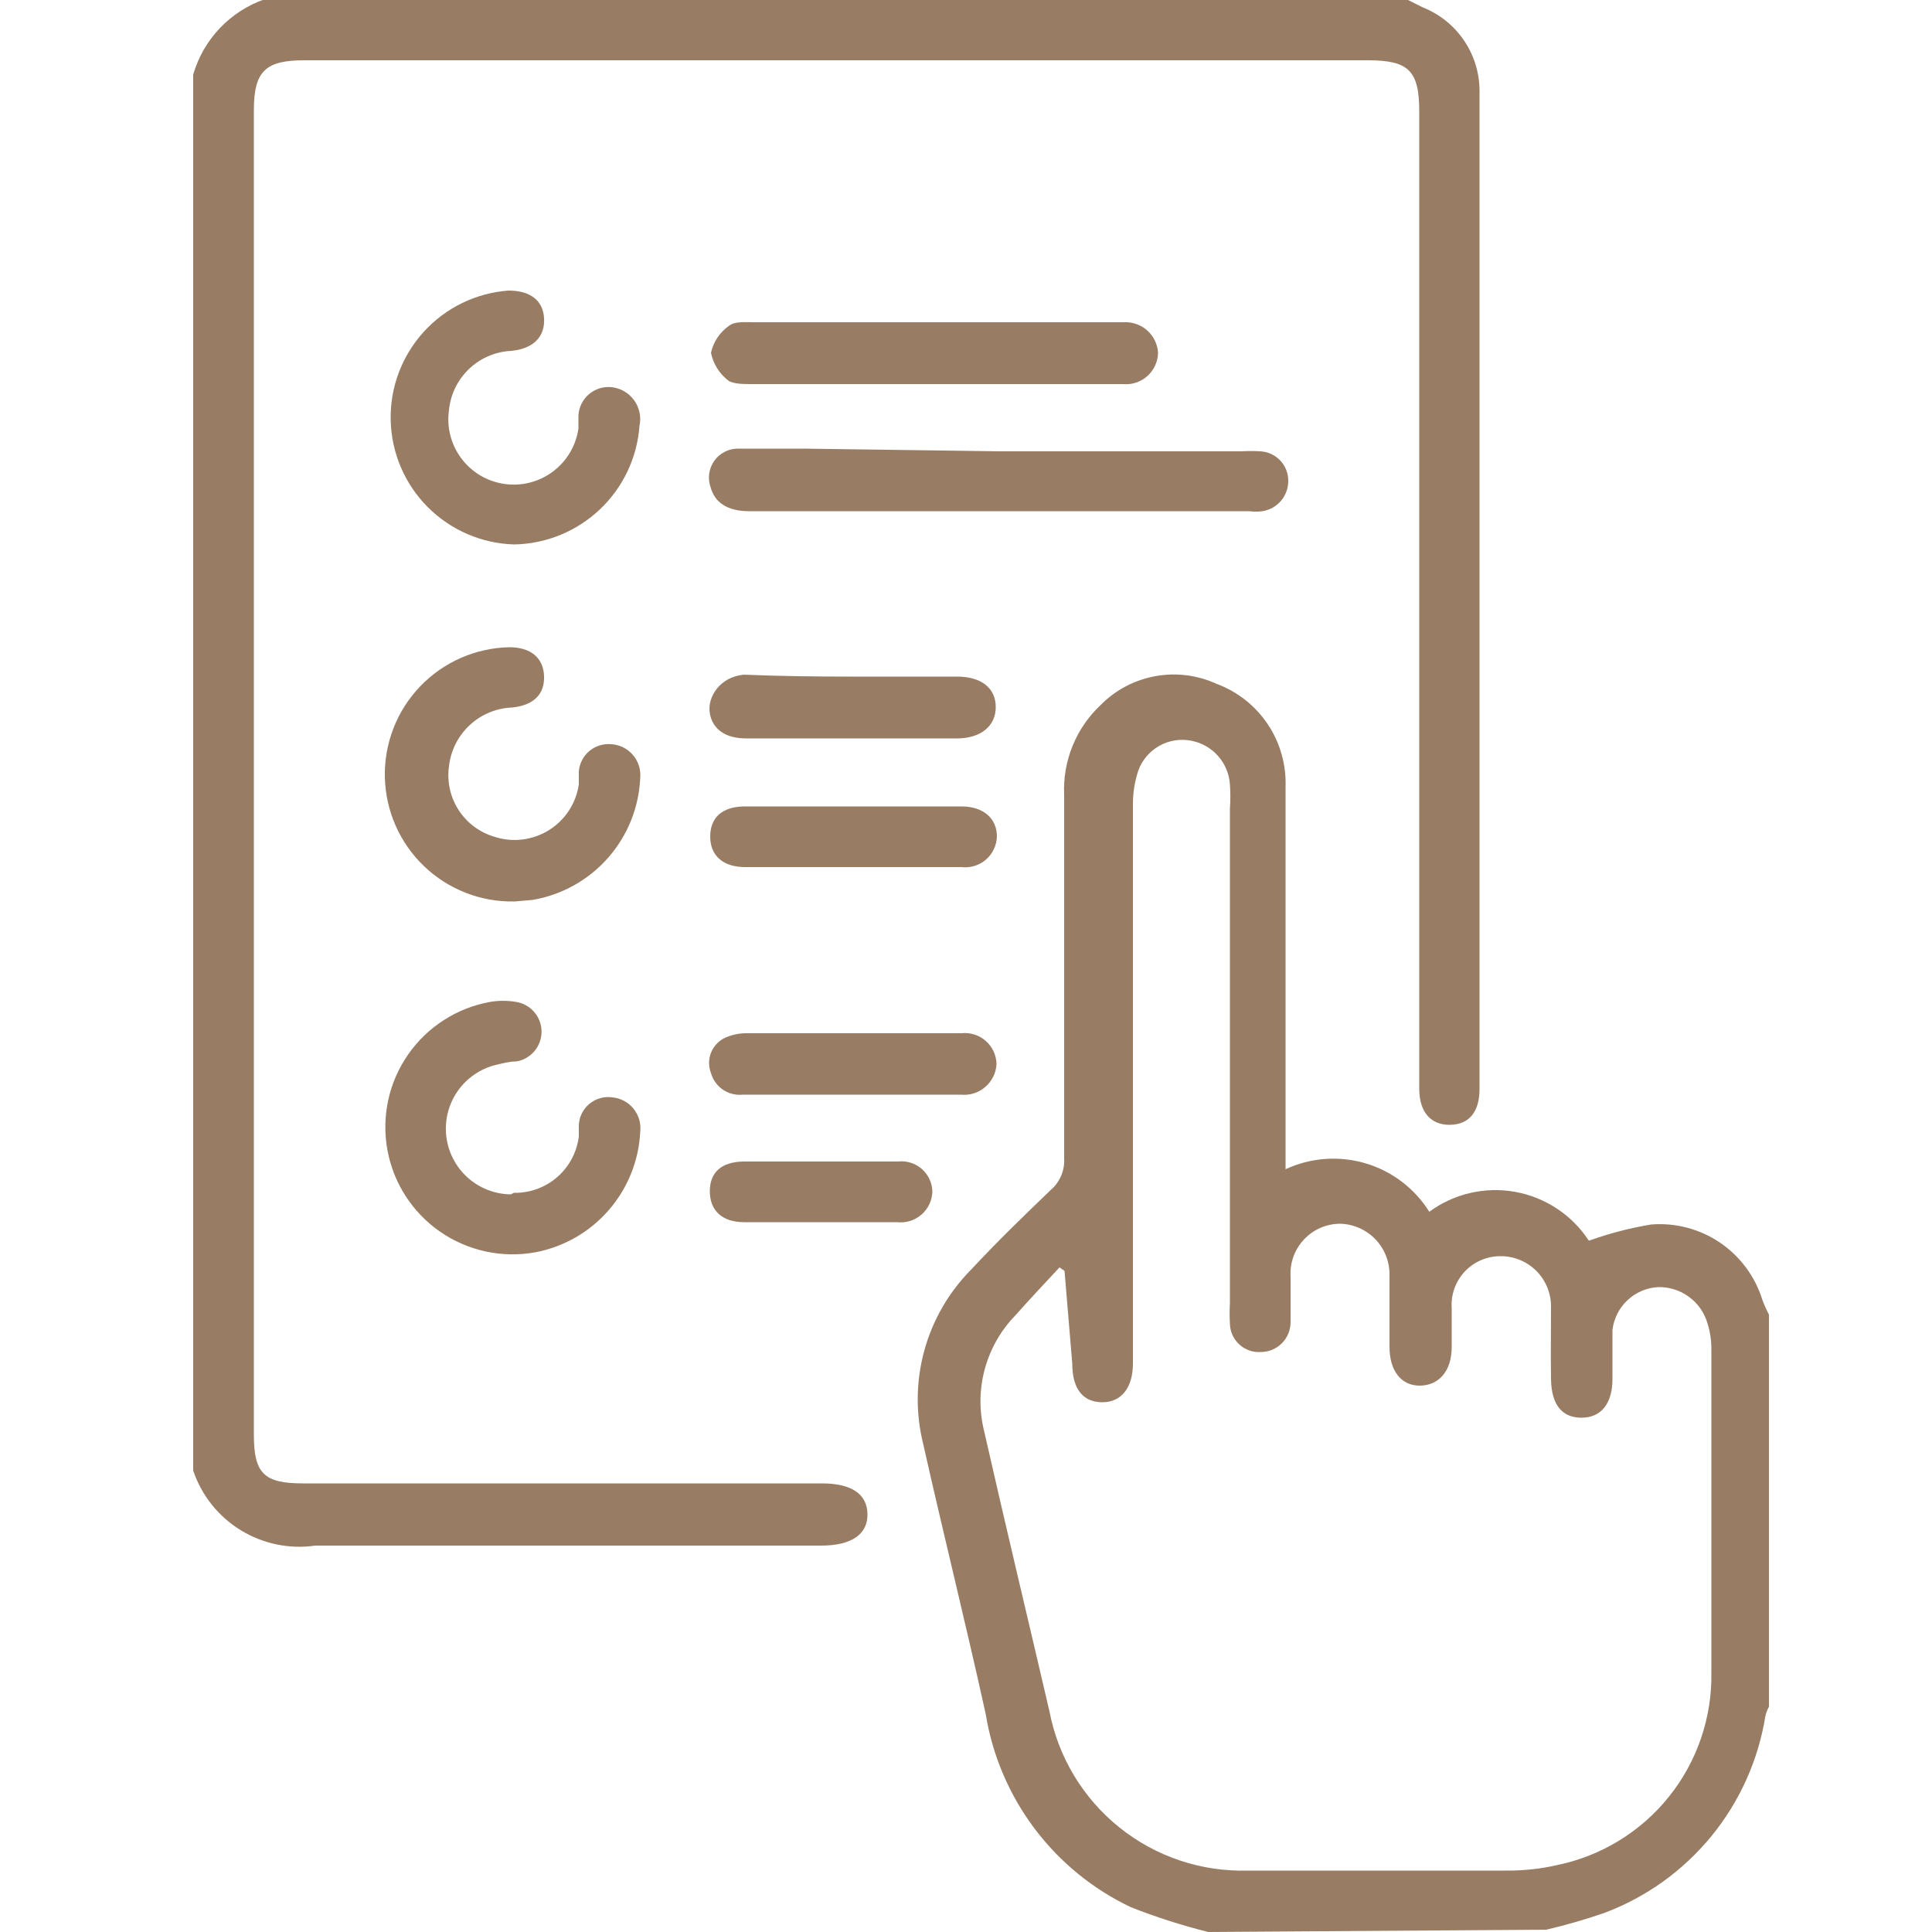 <?xml version="1.0" encoding="UTF-8"?> <svg xmlns="http://www.w3.org/2000/svg" width="50" height="50" viewBox="0 0 50 50" fill="none"><g clip-path="url(#clip0_2011_1209)"><path d="M36.44 6.10352e-05L36.82 0.19C37.262 0.366 37.641 0.673 37.903 1.069C38.166 1.466 38.301 1.934 38.29 2.41C38.29 11.003 38.29 19.593 38.29 28.18C38.29 28.78 38.02 29.1 37.53 29.11C37.04 29.12 36.73 28.79 36.73 28.18V2.89C36.73 1.83 36.46 1.56 35.4 1.56H7.88C6.88 1.56 6.57 1.83 6.57 2.85V37.13C6.57 38.13 6.83 38.39 7.84 38.39H21.27C22.03 38.39 22.44 38.66 22.45 39.18C22.46 39.7 22.05 40 21.25 40C16.89 40 12.53 40 8.16 40C7.49 40.097 6.806 39.955 6.229 39.601C5.652 39.247 5.217 38.702 5 38.06V1.93C5.13 1.481 5.366 1.07 5.688 0.73C6.01 0.391 6.408 0.134 6.85 -0.02L36.44 6.10352e-05Z" fill="#987D64"></path><path d="M31.27 50C30.59 49.83 29.922 49.616 29.27 49.36C28.285 48.893 27.429 48.194 26.774 47.323C26.119 46.452 25.685 45.436 25.51 44.36C25 42.04 24.42 39.72 23.89 37.36C23.694 36.566 23.705 35.736 23.922 34.948C24.139 34.16 24.555 33.441 25.13 32.86C25.8 32.14 26.5 31.46 27.2 30.79C27.315 30.69 27.405 30.565 27.464 30.424C27.523 30.284 27.549 30.132 27.54 29.98C27.54 26.84 27.54 23.7 27.54 20.56C27.521 20.128 27.597 19.697 27.761 19.296C27.925 18.896 28.174 18.535 28.49 18.24C28.874 17.853 29.368 17.594 29.905 17.498C30.441 17.401 30.995 17.472 31.49 17.7C32.03 17.901 32.492 18.268 32.812 18.747C33.131 19.226 33.291 19.794 33.27 20.37C33.27 23.48 33.27 26.59 33.27 29.69V30.26C33.917 29.958 34.653 29.904 35.338 30.106C36.023 30.309 36.611 30.755 36.99 31.36C37.307 31.128 37.667 30.962 38.05 30.874C38.433 30.785 38.83 30.776 39.216 30.846C39.603 30.916 39.971 31.065 40.298 31.282C40.626 31.499 40.905 31.781 41.12 32.11C41.643 31.921 42.182 31.781 42.73 31.69C43.36 31.639 43.989 31.804 44.513 32.159C45.036 32.514 45.423 33.036 45.61 33.64C45.658 33.77 45.715 33.897 45.78 34.02V44.17C45.741 44.243 45.711 44.32 45.69 44.4C45.508 45.545 45.025 46.622 44.291 47.52C43.556 48.418 42.597 49.105 41.51 49.51C41.021 49.679 40.523 49.822 40.02 49.94L31.27 50ZM27.55 32.89L27.42 32.8C27.04 33.21 26.65 33.62 26.28 34.04C25.9 34.429 25.627 34.91 25.485 35.435C25.343 35.96 25.338 36.512 25.47 37.04C26.02 39.47 26.6 41.88 27.16 44.29C27.387 45.475 28.03 46.541 28.972 47.296C29.914 48.051 31.093 48.446 32.3 48.41C34.53 48.41 36.76 48.41 38.99 48.41C39.427 48.414 39.863 48.367 40.29 48.27C41.436 48.036 42.465 47.408 43.195 46.494C43.926 45.581 44.313 44.44 44.29 43.27C44.29 40.49 44.29 37.7 44.29 34.92C44.292 34.693 44.258 34.467 44.19 34.25C44.111 33.974 43.942 33.732 43.71 33.562C43.479 33.392 43.197 33.303 42.91 33.31C42.614 33.327 42.334 33.447 42.118 33.65C41.902 33.853 41.765 34.126 41.73 34.42C41.73 34.84 41.73 35.26 41.73 35.69C41.73 36.32 41.44 36.69 40.93 36.69C40.42 36.69 40.15 36.35 40.14 35.69C40.13 35.03 40.14 34.46 40.14 33.84C40.144 33.664 40.112 33.489 40.047 33.326C39.982 33.163 39.884 33.015 39.76 32.89C39.635 32.766 39.487 32.668 39.324 32.603C39.16 32.537 38.986 32.506 38.81 32.51C38.638 32.512 38.469 32.55 38.312 32.62C38.156 32.69 38.015 32.791 37.899 32.917C37.783 33.044 37.694 33.193 37.637 33.355C37.58 33.517 37.558 33.689 37.57 33.86C37.57 34.18 37.57 34.51 37.57 34.86C37.57 35.49 37.23 35.86 36.74 35.86C36.25 35.86 35.96 35.46 35.96 34.86C35.96 34.26 35.96 33.62 35.96 33C35.965 32.654 35.834 32.32 35.594 32.071C35.354 31.822 35.026 31.678 34.68 31.67C34.504 31.671 34.331 31.708 34.17 31.778C34.009 31.849 33.865 31.951 33.745 32.079C33.625 32.208 33.533 32.359 33.473 32.524C33.414 32.689 33.389 32.865 33.4 33.04C33.4 33.43 33.4 33.82 33.4 34.21C33.401 34.312 33.382 34.413 33.344 34.508C33.306 34.602 33.25 34.688 33.178 34.761C33.106 34.833 33.021 34.891 32.927 34.93C32.833 34.97 32.732 34.99 32.63 34.99C32.528 34.997 32.426 34.983 32.33 34.949C32.234 34.915 32.145 34.861 32.071 34.792C31.996 34.723 31.936 34.639 31.894 34.546C31.853 34.453 31.831 34.352 31.83 34.25C31.82 34.074 31.82 33.897 31.83 33.72V20.93C31.845 20.72 31.845 20.51 31.83 20.3C31.812 20.027 31.704 19.768 31.523 19.564C31.342 19.359 31.098 19.221 30.83 19.17C30.547 19.114 30.254 19.161 30.003 19.302C29.752 19.443 29.559 19.669 29.46 19.94C29.363 20.23 29.316 20.534 29.32 20.84C29.32 25.66 29.32 30.477 29.32 35.29C29.32 35.9 29.03 36.29 28.53 36.29C28.03 36.29 27.75 35.95 27.75 35.29L27.55 32.89Z" fill="#987D64"></path><path d="M25.88 11.68H32.13C32.29 11.67 32.45 11.67 32.61 11.68C32.808 11.688 32.995 11.773 33.132 11.917C33.268 12.06 33.343 12.252 33.34 12.45C33.34 12.639 33.272 12.821 33.149 12.964C33.026 13.107 32.856 13.201 32.67 13.23C32.557 13.245 32.443 13.245 32.33 13.23H19.39C18.83 13.23 18.5 13.01 18.39 12.61C18.349 12.496 18.337 12.374 18.355 12.254C18.372 12.134 18.418 12.02 18.488 11.922C18.559 11.823 18.652 11.744 18.761 11.69C18.869 11.635 18.989 11.608 19.11 11.61C19.66 11.61 20.22 11.61 20.77 11.61L25.88 11.68Z" fill="#987D64"></path><path d="M13.31 14.09C12.466 14.067 11.664 13.72 11.068 13.122C10.473 12.524 10.13 11.72 10.111 10.876C10.091 10.033 10.397 9.214 10.965 8.589C11.532 7.964 12.318 7.582 13.16 7.52C13.72 7.52 14.05 7.77 14.08 8.23C14.11 8.69 13.83 9.02 13.24 9.08C12.831 9.097 12.442 9.261 12.144 9.543C11.847 9.824 11.66 10.203 11.62 10.61C11.588 10.83 11.6 11.054 11.655 11.269C11.71 11.485 11.807 11.687 11.941 11.865C12.074 12.043 12.241 12.192 12.432 12.306C12.623 12.419 12.835 12.493 13.055 12.525C13.275 12.556 13.499 12.544 13.714 12.489C13.929 12.434 14.132 12.337 14.309 12.204C14.487 12.071 14.637 11.904 14.75 11.713C14.864 11.521 14.938 11.31 14.97 11.09C14.97 10.98 14.97 10.87 14.97 10.75C14.976 10.645 15.003 10.542 15.05 10.447C15.098 10.353 15.163 10.269 15.244 10.201C15.324 10.133 15.418 10.082 15.518 10.05C15.619 10.019 15.725 10.009 15.83 10.02C15.945 10.033 16.057 10.07 16.157 10.128C16.257 10.187 16.344 10.266 16.412 10.36C16.48 10.454 16.527 10.562 16.551 10.675C16.575 10.789 16.574 10.906 16.55 11.02C16.49 11.844 16.125 12.615 15.525 13.183C14.926 13.751 14.135 14.075 13.31 14.09Z" fill="#987D64"></path><path d="M13.32 23.33C12.447 23.349 11.603 23.02 10.973 22.416C10.343 21.812 9.979 20.983 9.96 20.11C9.941 19.238 10.27 18.393 10.874 17.763C11.478 17.133 12.307 16.769 13.18 16.75C13.73 16.75 14.06 17.02 14.08 17.49C14.1 17.96 13.82 18.25 13.26 18.31C12.85 18.324 12.458 18.486 12.157 18.765C11.856 19.044 11.665 19.422 11.62 19.83C11.563 20.227 11.653 20.632 11.872 20.968C12.091 21.305 12.424 21.55 12.81 21.66C13.042 21.734 13.288 21.756 13.529 21.725C13.771 21.694 14.003 21.611 14.21 21.482C14.416 21.353 14.592 21.18 14.725 20.976C14.858 20.772 14.945 20.541 14.98 20.3C14.98 20.19 14.98 20.07 14.98 19.96C14.989 19.859 15.017 19.76 15.065 19.67C15.111 19.58 15.176 19.5 15.254 19.435C15.332 19.37 15.422 19.321 15.52 19.291C15.617 19.261 15.719 19.25 15.82 19.26C15.926 19.266 16.03 19.294 16.125 19.34C16.22 19.387 16.305 19.453 16.375 19.533C16.445 19.613 16.498 19.706 16.532 19.807C16.565 19.908 16.578 20.014 16.57 20.12C16.539 20.888 16.245 21.623 15.737 22.2C15.229 22.777 14.538 23.162 13.78 23.29L13.32 23.33Z" fill="#987D64"></path><path d="M13.3 30.87C13.711 30.878 14.11 30.733 14.421 30.463C14.731 30.194 14.93 29.818 14.98 29.41C14.98 29.32 14.98 29.22 14.98 29.12C14.984 29.014 15.011 28.91 15.058 28.814C15.106 28.719 15.172 28.634 15.255 28.567C15.337 28.499 15.432 28.449 15.535 28.42C15.637 28.391 15.744 28.384 15.85 28.4C15.955 28.41 16.057 28.441 16.151 28.491C16.244 28.54 16.326 28.608 16.393 28.69C16.46 28.772 16.51 28.866 16.541 28.967C16.571 29.069 16.581 29.175 16.57 29.28C16.535 30.032 16.248 30.75 15.754 31.318C15.261 31.887 14.589 32.271 13.85 32.41C13.424 32.487 12.988 32.479 12.565 32.387C12.143 32.295 11.743 32.121 11.387 31.875C11.032 31.628 10.729 31.314 10.495 30.95C10.261 30.587 10.102 30.181 10.025 29.755C9.948 29.33 9.956 28.893 10.047 28.471C10.139 28.048 10.314 27.648 10.56 27.293C10.807 26.938 11.121 26.634 11.485 26.401C11.848 26.167 12.254 26.007 12.68 25.93C12.905 25.891 13.135 25.891 13.36 25.93C13.543 25.96 13.709 26.053 13.829 26.195C13.949 26.335 14.015 26.515 14.015 26.7C14.015 26.885 13.949 27.065 13.829 27.206C13.709 27.347 13.543 27.441 13.36 27.47C13.18 27.47 13 27.52 12.83 27.56C12.428 27.66 12.077 27.902 11.841 28.242C11.606 28.582 11.502 28.996 11.55 29.407C11.598 29.817 11.794 30.197 12.101 30.474C12.409 30.75 12.806 30.905 13.22 30.91L13.3 30.87Z" fill="#987D64"></path><path d="M24.13 9.94H19.45C19.25 9.94 18.98 9.94 18.85 9.85C18.618 9.672 18.458 9.417 18.4 9.13C18.462 8.846 18.63 8.595 18.87 8.43C19.02 8.31 19.3 8.34 19.53 8.34H29.08C29.19 8.333 29.301 8.348 29.405 8.385C29.51 8.421 29.606 8.477 29.689 8.55C29.772 8.624 29.839 8.713 29.887 8.812C29.935 8.912 29.964 9.02 29.97 9.13C29.968 9.244 29.942 9.357 29.894 9.461C29.846 9.565 29.777 9.658 29.692 9.734C29.606 9.81 29.506 9.868 29.398 9.903C29.289 9.939 29.174 9.951 29.06 9.94H24.13Z" fill="#987D64"></path><path d="M22.04 17.51H24.77C25.4 17.51 25.77 17.81 25.77 18.3C25.77 18.79 25.38 19.11 24.77 19.11H19.31C18.77 19.11 18.44 18.87 18.37 18.46C18.3 18.05 18.62 17.52 19.25 17.46C20.19 17.5 21.11 17.51 22.04 17.51Z" fill="#987D64"></path><path d="M22.09 20.87H24.88C25.45 20.87 25.8 21.18 25.8 21.65C25.797 21.764 25.769 21.876 25.72 21.979C25.671 22.082 25.601 22.174 25.514 22.248C25.428 22.323 25.327 22.378 25.217 22.411C25.108 22.444 24.993 22.454 24.88 22.44C23.02 22.44 21.15 22.44 19.28 22.44C18.71 22.44 18.38 22.14 18.38 21.65C18.38 21.16 18.69 20.87 19.28 20.87H22.09Z" fill="#987D64"></path><path d="M22.04 28.33H19.22C19.039 28.348 18.858 28.302 18.707 28.2C18.558 28.097 18.448 27.945 18.4 27.77C18.337 27.608 18.334 27.429 18.393 27.265C18.452 27.102 18.568 26.965 18.72 26.88C18.894 26.793 19.085 26.745 19.28 26.74C21.14 26.74 23.01 26.74 24.88 26.74C24.993 26.727 25.108 26.739 25.217 26.773C25.325 26.807 25.426 26.864 25.512 26.939C25.597 27.014 25.666 27.107 25.714 27.21C25.762 27.314 25.788 27.426 25.79 27.54C25.784 27.653 25.755 27.764 25.705 27.865C25.654 27.967 25.584 28.058 25.498 28.131C25.412 28.205 25.312 28.261 25.204 28.295C25.096 28.329 24.983 28.341 24.87 28.33H22.04Z" fill="#987D64"></path><path d="M21.21 31.63H19.26C18.69 31.63 18.37 31.33 18.37 30.83C18.37 30.33 18.68 30.07 19.24 30.06H23.24C23.35 30.047 23.461 30.058 23.567 30.091C23.672 30.123 23.77 30.178 23.854 30.25C23.937 30.322 24.005 30.411 24.052 30.511C24.1 30.611 24.126 30.72 24.13 30.83C24.128 30.944 24.102 31.056 24.054 31.16C24.006 31.263 23.937 31.356 23.851 31.431C23.766 31.506 23.665 31.563 23.557 31.597C23.448 31.631 23.333 31.643 23.22 31.63H21.21Z" fill="#987D64"></path></g><defs><clipPath id="clip0_2011_1209"><rect width="40.82" height="50" fill="white" transform="translate(5)"></rect></clipPath></defs></svg> 